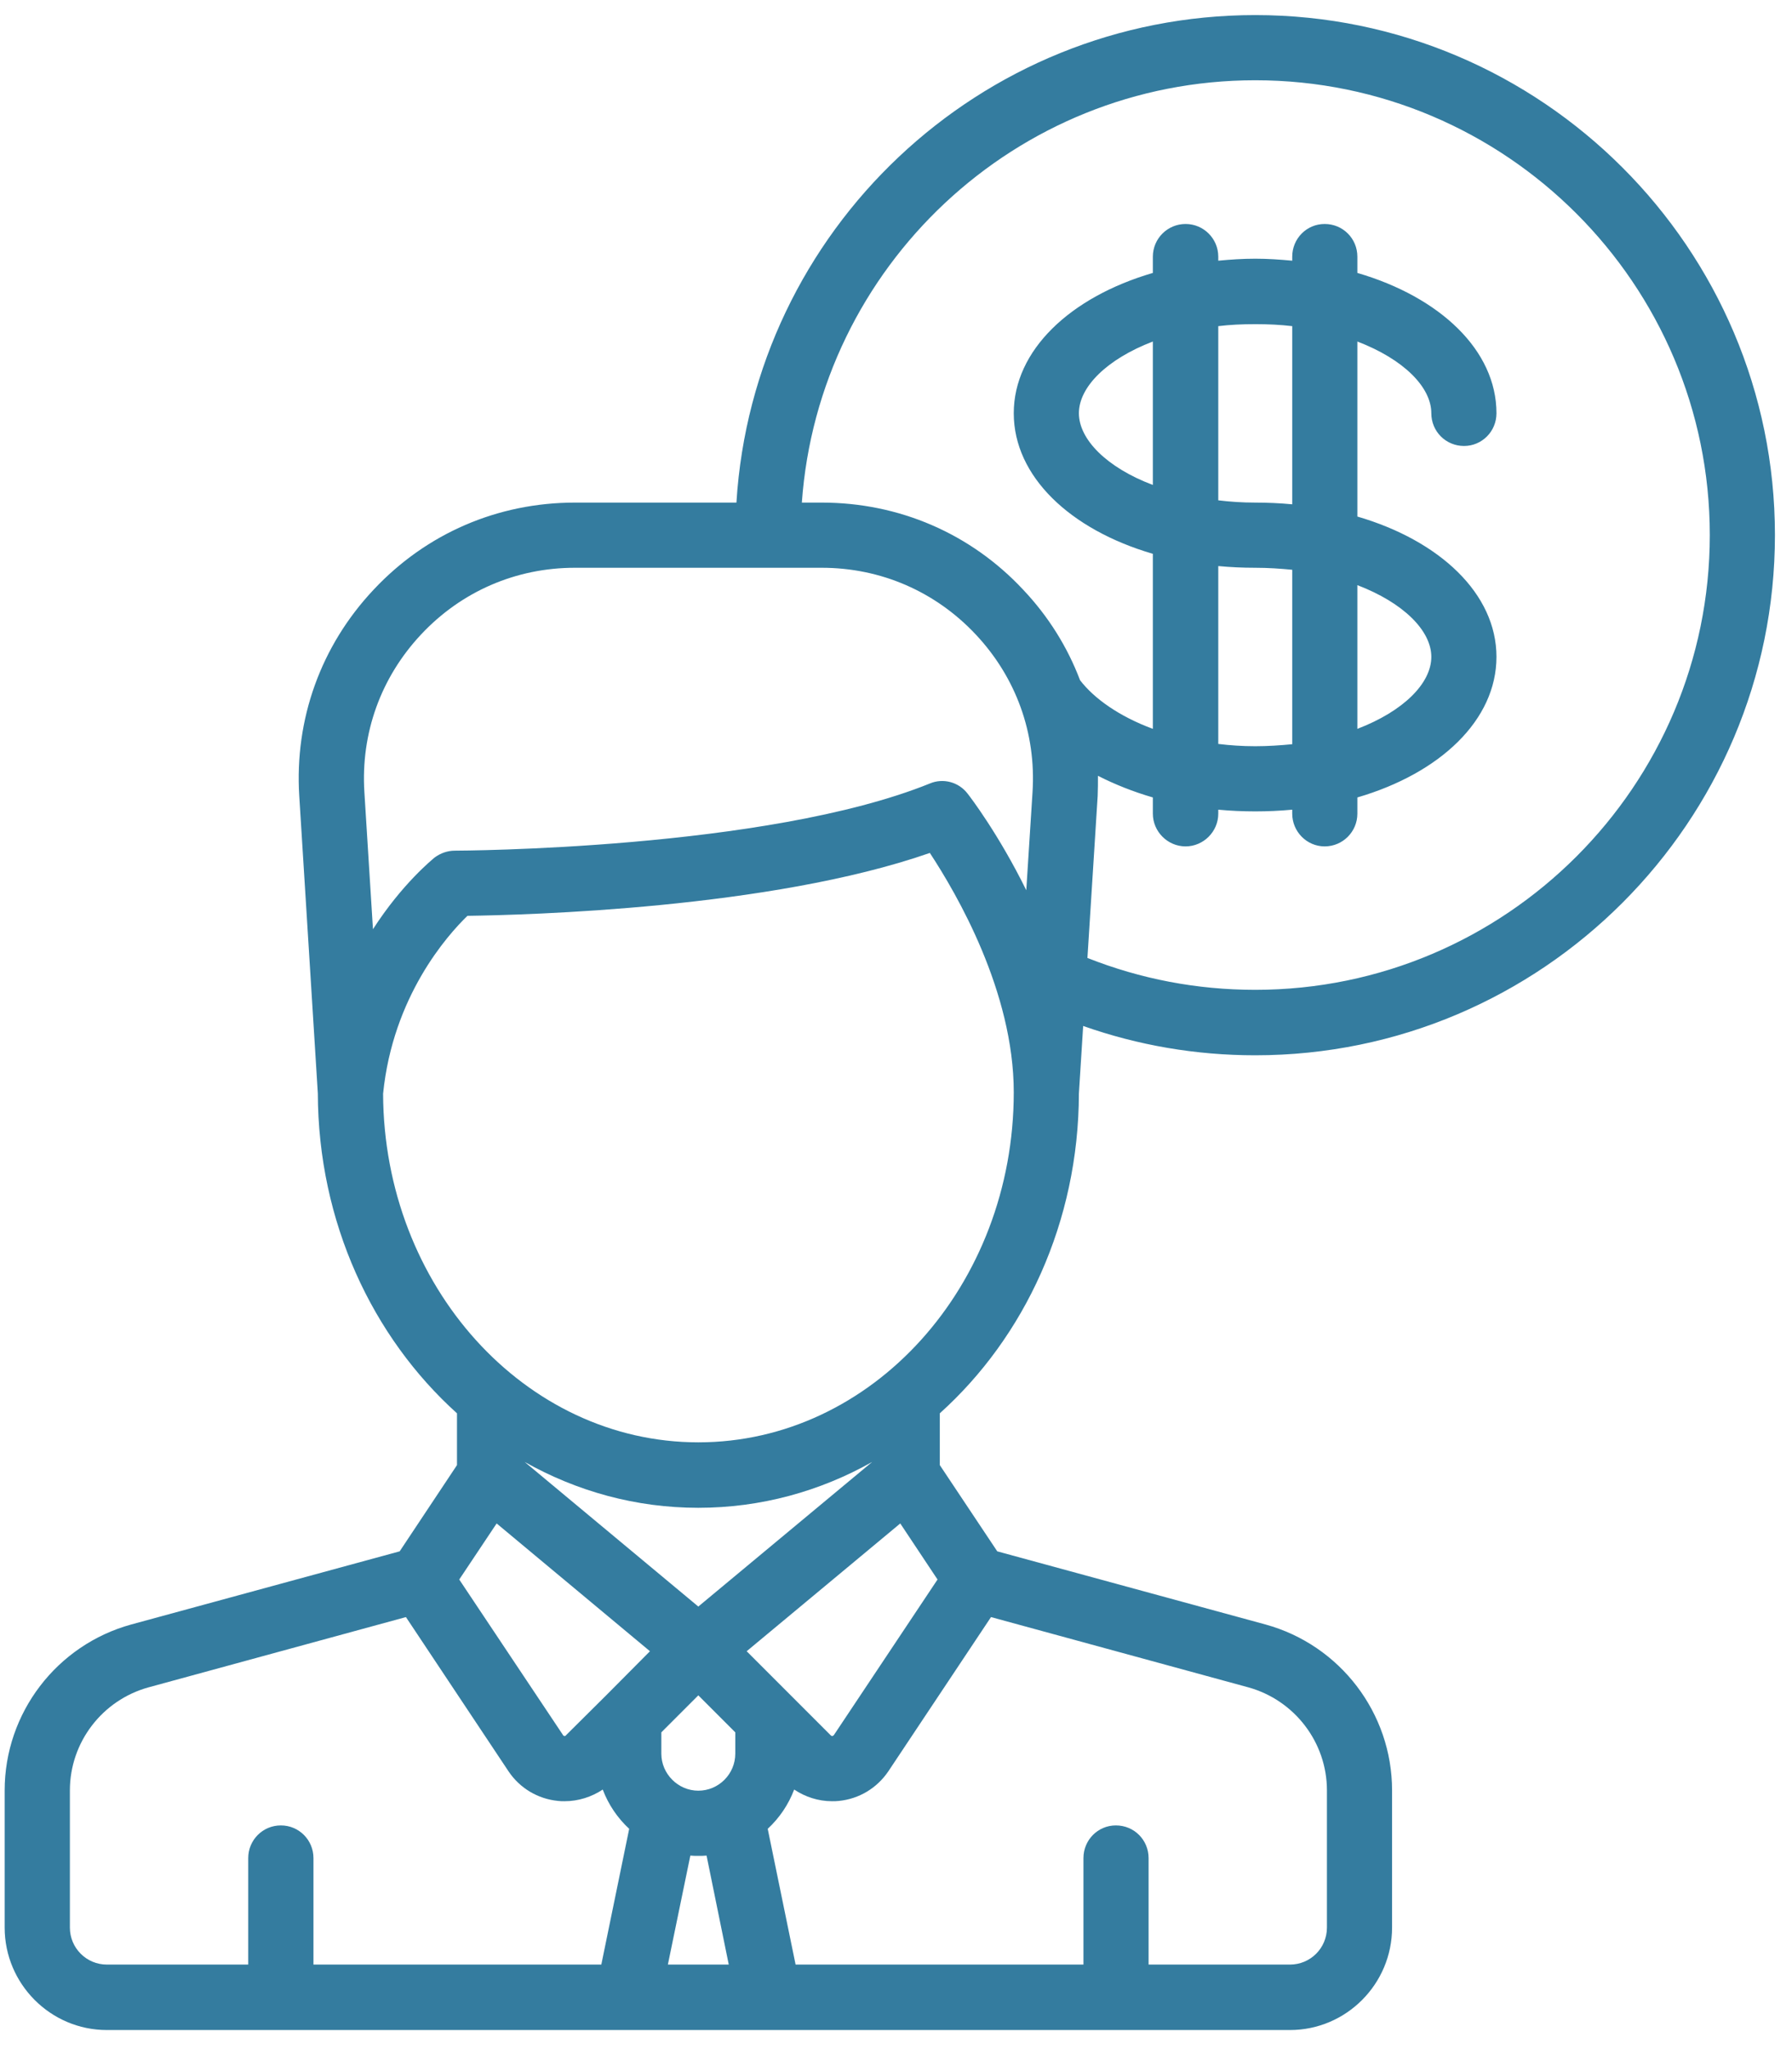 <svg id="SvgjsSvg1086" xmlns="http://www.w3.org/2000/svg" version="1.1" xmlns:xlink="http://www.w3.org/1999/xlink" xmlns:svgjs="http://svgjs.com/svgjs" width="63" height="72" viewBox="0 0 63 72"><title>Forma 4</title><desc>Created with Avocode.</desc><defs id="SvgjsDefs1087"></defs><path id="SvgjsPath1088" d="M1018.93 2499.42L1019.08 2497.05C1021.01 2497.73 1023.04 2498.08 1025.13 2498.08C1035.2 2498.08 1043.4 2489.88 1043.4 2479.8C1043.4 2469.73 1035.2 2461.53 1025.13 2461.53C1015.44 2461.53 1007.48 2469.11 1006.89 2478.66L1001.21 2478.66C998.503 2478.66 995.99 2479.74 994.135 2481.72C992.28 2483.69 991.352 2486.27 991.521 2488.97L992.174 2499.42C992.186 2503.94 994.09 2507.98 997.066 2510.66L997.066 2512.48L995.051 2515.51L985.614 2518.08C982.994 2518.8 981.164 2521.19 981.164 2523.91L981.164 2528.73C981.164 2530.71 982.776 2532.33 984.757 2532.33L1026.35 2532.33C1028.33 2532.33 1029.94 2530.71 1029.94 2528.73L1029.94 2523.91C1029.94 2521.19 1028.11 2518.8 1025.49 2518.08L1016.06 2515.51L1014.04 2512.48L1014.04 2510.66C1017.02 2507.98 1018.92 2503.94 1018.93 2499.42ZM1025.13 2463.82C1033.94 2463.82 1041.11 2470.99 1041.11 2479.8C1041.11 2488.61 1033.94 2495.78 1025.13 2495.78C1023.08 2495.78 1021.1 2495.4 1019.23 2494.66L1019.59 2488.97C1019.6 2488.73 1019.6 2488.5 1019.6 2488.26C1020.19 2488.56 1020.84 2488.82 1021.53 2489.02L1021.53 2489.59C1021.53 2490.22 1022.05 2490.74 1022.68 2490.74C1023.31 2490.74 1023.83 2490.22 1023.83 2489.59L1023.83 2489.45C1024.25 2489.49 1024.69 2489.51 1025.13 2489.51C1025.57 2489.51 1026 2489.49 1026.43 2489.45L1026.43 2489.59C1026.43 2490.22 1026.94 2490.74 1027.57 2490.74C1028.21 2490.74 1028.72 2490.22 1028.72 2489.59L1028.72 2489.02C1031.63 2488.17 1033.61 2486.3 1033.61 2484.08C1033.61 2481.87 1031.63 2480 1028.72 2479.15L1028.72 2473C1030.34 2473.62 1031.32 2474.6 1031.32 2475.52C1031.32 2476.16 1031.83 2476.67 1032.47 2476.67C1033.1 2476.67 1033.61 2476.16 1033.61 2475.52C1033.61 2473.31 1031.63 2471.44 1028.72 2470.59L1028.72 2470.02C1028.72 2469.38 1028.21 2468.87 1027.57 2468.87C1026.94 2468.87 1026.43 2469.38 1026.43 2470.02L1026.43 2470.16C1026 2470.12 1025.57 2470.09 1025.13 2470.09C1024.68 2470.09 1024.25 2470.12 1023.83 2470.16L1023.83 2470.02C1023.83 2469.38 1023.31 2468.87 1022.68 2468.87C1022.05 2468.87 1021.53 2469.38 1021.53 2470.02L1021.53 2470.59C1018.62 2471.44 1016.64 2473.31 1016.64 2475.52C1016.64 2477.74 1018.62 2479.61 1021.53 2480.46L1021.53 2486.61C1020.34 2486.17 1019.46 2485.54 1018.97 2484.9C1018.53 2483.74 1017.86 2482.66 1016.97 2481.72C1015.12 2479.74 1012.6 2478.66 1009.89 2478.66L1009.19 2478.66C1009.78 2470.38 1016.7 2463.82 1025.13 2463.82ZM994.468 2499.43C994.813 2496.01 996.722 2493.87 997.433 2493.18C999.496 2493.15 1008.07 2492.93 1013.69 2490.97C1014.63 2492.4 1016.64 2495.84 1016.64 2499.38C1016.64 2506.16 1011.67 2511.68 1005.55 2511.68C999.456 2511.68 994.493 2506.19 994.468 2499.43ZM995.807 2483.29C997.223 2481.78 999.143 2480.95 1001.21 2480.95L1009.89 2480.95C1011.96 2480.95 1013.88 2481.78 1015.3 2483.29C1016.72 2484.8 1017.43 2486.76 1017.3 2488.83L1017.08 2492.28C1016.11 2490.31 1015.1 2488.99 1015.02 2488.89C1014.71 2488.48 1014.16 2488.33 1013.69 2488.53C1007.93 2490.86 997.099 2490.89 996.99 2490.89C996.733 2490.89 996.483 2490.98 996.281 2491.13C996.201 2491.2 995.142 2492.05 994.112 2493.65L993.81 2488.83C993.681 2486.76 994.39 2484.8 995.807 2483.29ZM983.457 2528.73L983.457 2523.91C983.457 2522.22 984.593 2520.74 986.218 2520.29L995.271 2517.82L998.878 2523.24C999.273 2523.83 999.907 2524.21 1000.62 2524.28C1000.7 2524.29 1000.77 2524.29 1000.85 2524.29C1001.33 2524.29 1001.8 2524.14 1002.19 2523.88C1002.39 2524.41 1002.71 2524.88 1003.12 2525.26L1002.14 2530.03L992.02 2530.03L992.02 2526.29C992.02 2525.65 991.507 2525.14 990.874 2525.14C990.24 2525.14 989.727 2525.65 989.727 2526.29L989.727 2530.03L984.757 2530.03C984.04 2530.03 983.457 2529.45 983.457 2528.73ZM1005.55 2517.45L999.447 2512.37C1001.28 2513.4 1003.35 2513.98 1005.55 2513.98C1007.75 2513.98 1009.83 2513.4 1011.66 2512.37ZM1007.25 2519.02L1012.65 2514.53L1013.96 2516.5L1010.32 2521.96C1010.31 2521.97 1010.3 2521.99 1010.26 2522C1010.23 2522 1010.21 2521.98 1010.2 2521.97ZM1000.9 2521.97C1000.9 2521.98 1000.88 2522 1000.84 2522C1000.81 2521.99 1000.79 2521.97 1000.79 2521.96L997.145 2516.5L998.46 2514.53L1003.85 2519.02L1002.3 2520.58ZM1023.83 2472.46C1024.24 2472.41 1024.67 2472.39 1025.13 2472.39C1025.58 2472.39 1026.01 2472.41 1026.43 2472.46L1026.43 2478.72C1026 2478.68 1025.57 2478.66 1025.13 2478.66C1024.67 2478.66 1024.24 2478.63 1023.83 2478.58ZM1025.13 2480.95C1025.58 2480.95 1026.01 2480.98 1026.43 2481.02L1026.43 2487.15C1026.01 2487.19 1025.58 2487.22 1025.13 2487.22C1024.67 2487.22 1024.24 2487.19 1023.83 2487.14L1023.83 2480.89C1024.25 2480.93 1024.68 2480.95 1025.13 2480.95ZM1028.72 2481.56C1030.34 2482.18 1031.32 2483.16 1031.32 2484.08C1031.32 2485.01 1030.34 2485.99 1028.72 2486.61ZM1021.53 2478.04C1019.91 2477.43 1018.93 2476.44 1018.93 2475.52C1018.93 2474.6 1019.91 2473.62 1021.53 2473ZM1006.85 2522.62C1006.85 2523.33 1006.27 2523.92 1005.55 2523.92C1004.84 2523.92 1004.25 2523.33 1004.25 2522.62L1004.25 2521.87L1005.55 2520.57L1006.85 2521.87ZM1005.55 2526.21C1005.65 2526.21 1005.74 2526.21 1005.84 2526.2L1006.62 2530.03L1004.48 2530.03L1005.27 2526.2C1005.36 2526.21 1005.46 2526.21 1005.55 2526.21ZM1027.65 2523.91L1027.65 2528.73C1027.65 2529.45 1027.07 2530.03 1026.35 2530.03L1021.38 2530.03L1021.38 2526.29C1021.38 2525.65 1020.87 2525.14 1020.23 2525.14C1019.6 2525.14 1019.09 2525.65 1019.09 2526.29L1019.09 2530.03L1008.97 2530.03L1007.99 2525.26C1008.4 2524.88 1008.72 2524.41 1008.92 2523.88C1009.31 2524.14 1009.77 2524.29 1010.25 2524.29C1010.33 2524.29 1010.41 2524.29 1010.49 2524.28C1011.2 2524.21 1011.83 2523.83 1012.23 2523.24L1015.84 2517.82L1024.89 2520.29C1026.51 2520.74 1027.65 2522.22 1027.65 2523.91Z " fill="#347c9f" fill-opacity="1" transform="matrix(1,0,0,1,-981,-2461)"></path></svg>